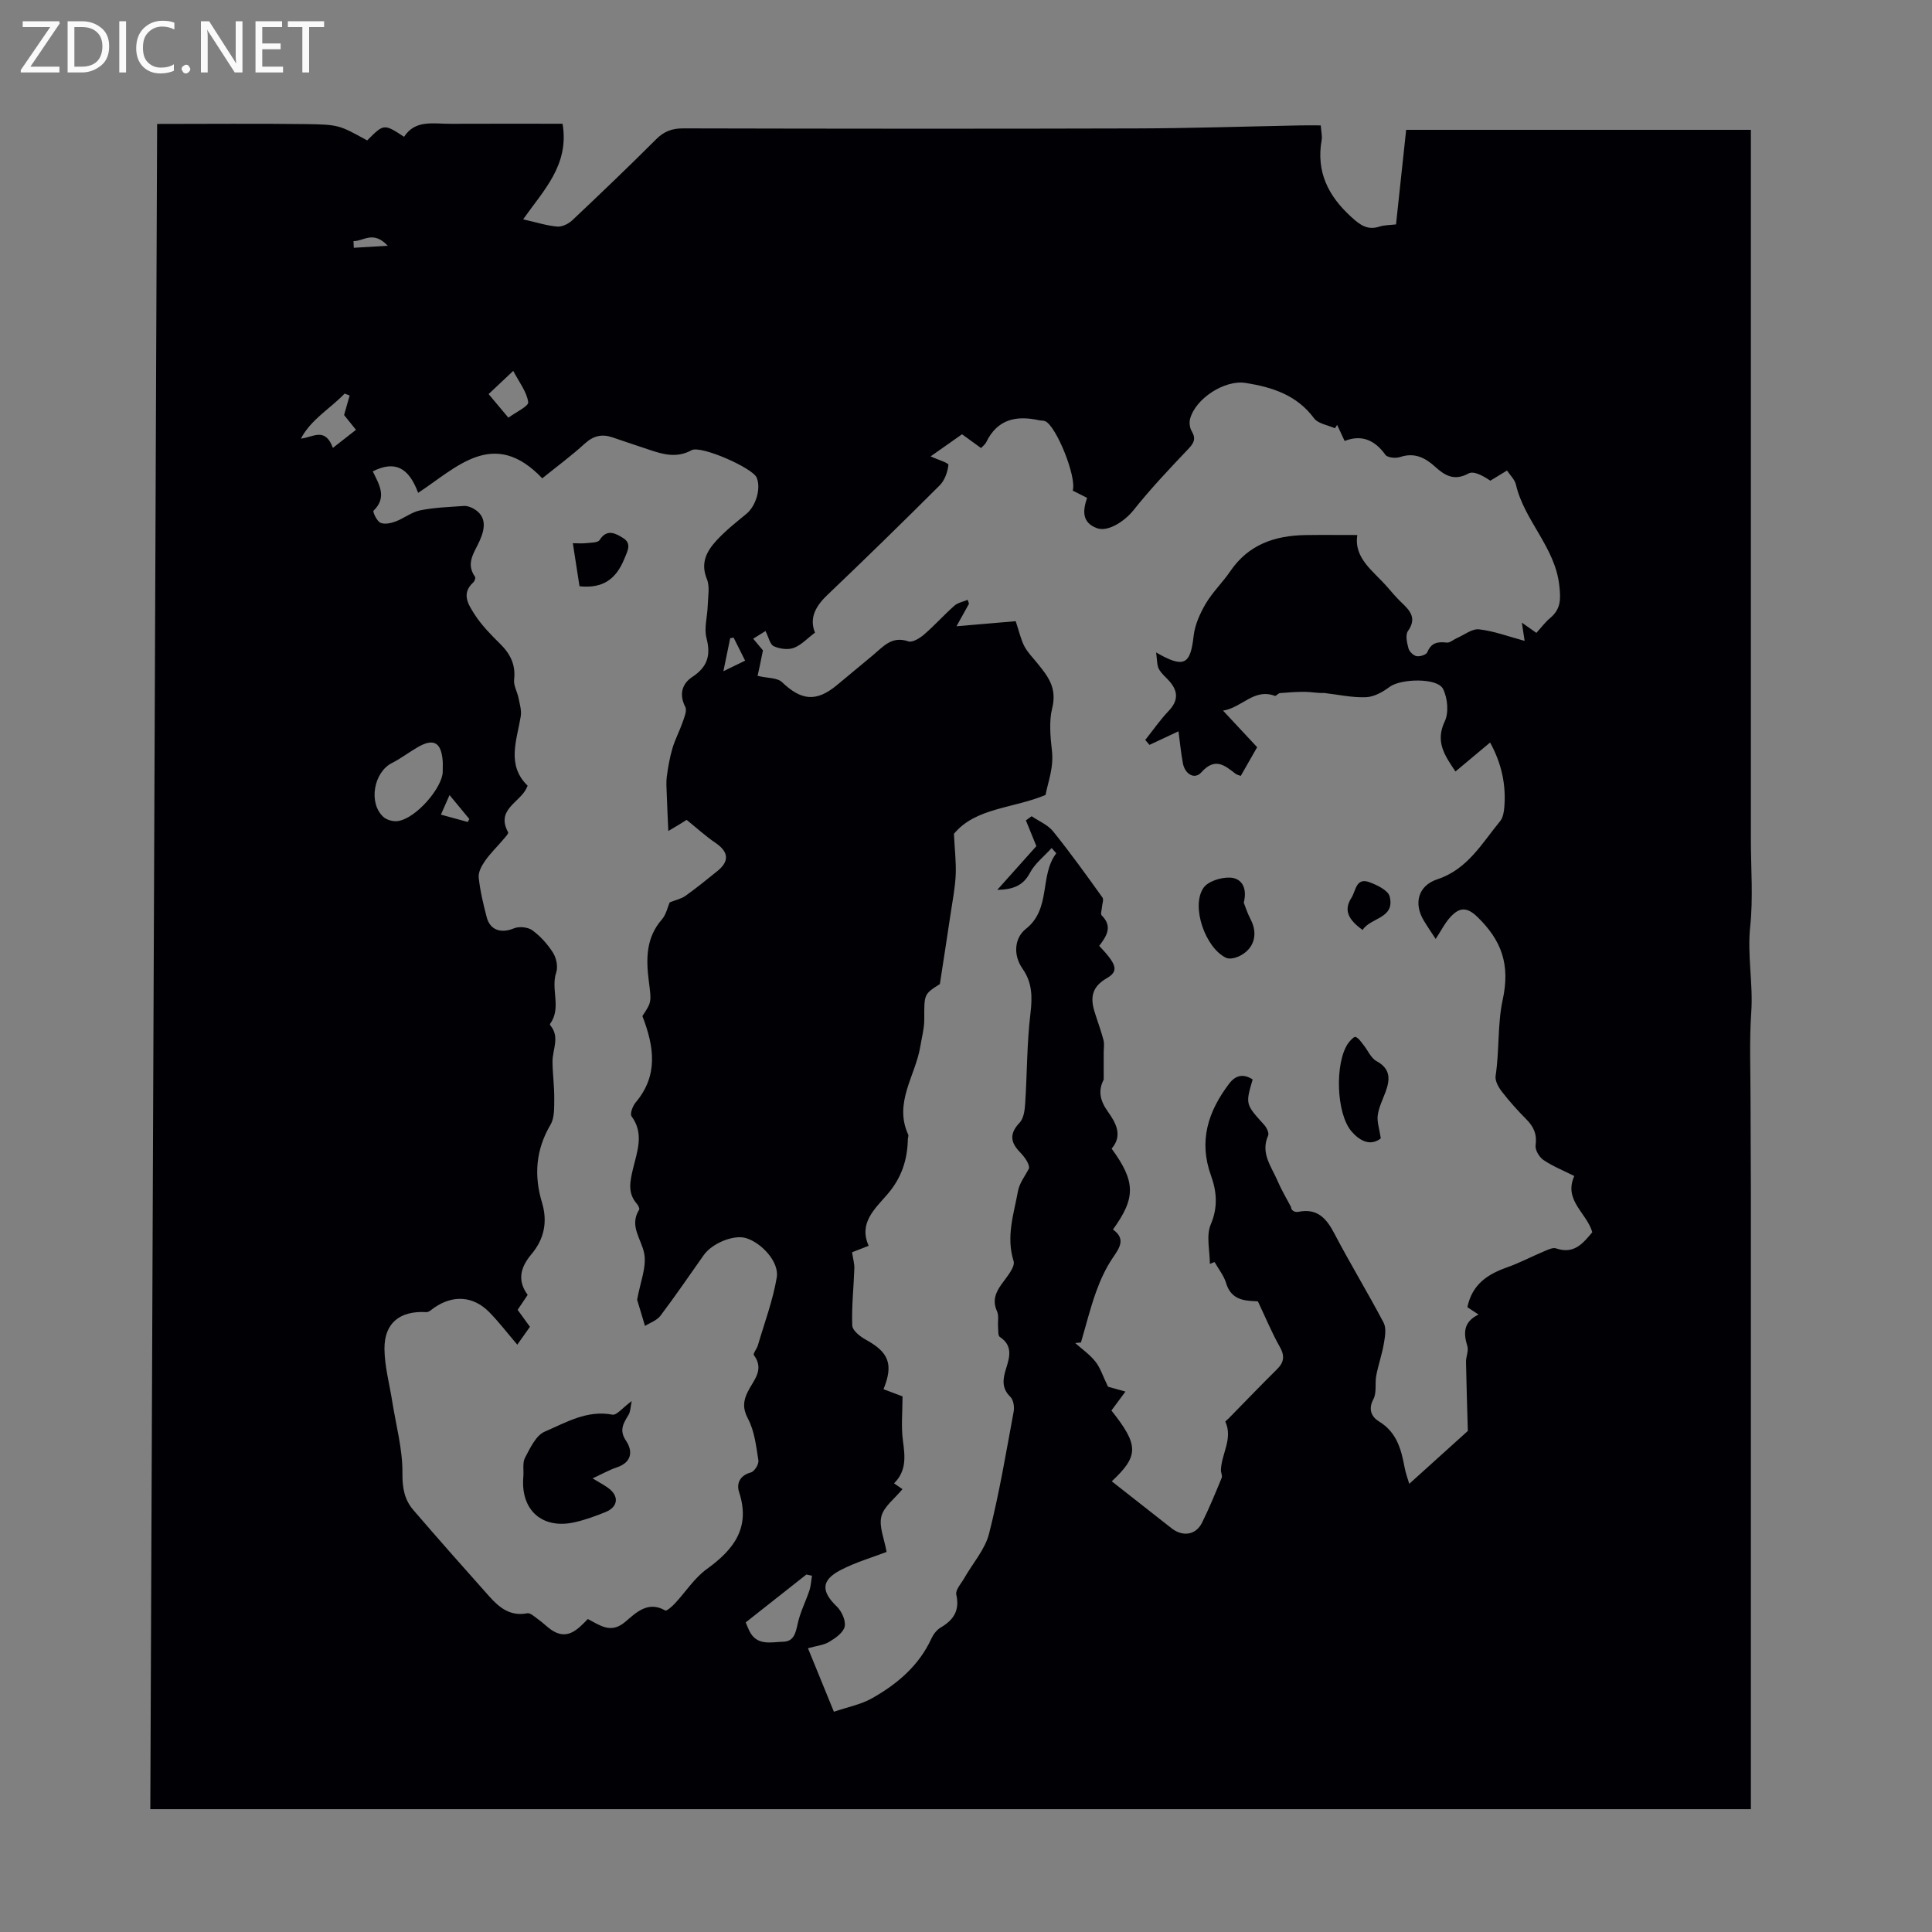 <svg enable-background="new 0 0 400 400" viewBox="0 0 400 400" xmlns="http://www.w3.org/2000/svg"><rect x="0" y="0" width="400" height="400" fill="#808080" stroke="none"/><g fill="#fafafb"><path d="m12.4 4.8-6.1 9h6v1.2h-8v-.5l6.1-8.9h-5.7v-1.2h7.6v.4z"/><path d="m14 15v-10.6h3c1.6 0 2.9.5 4 1.4s1.6 2.2 1.6 3.8-.5 3-1.6 3.9-2.4 1.5-4 1.5zm1.4-9.4v8.2h1.6c1.3 0 2.4-.4 3.1-1.1s1.1-1.8 1.1-3.1-.4-2.3-1.2-3-1.8-1-3.1-1z"/><path d="m26.1 4.4v10.6h-1.4v-10.6z"/><path d="m36.1 14.6c-.8.4-1.8.6-2.9.6-1.5 0-2.7-.5-3.6-1.4s-1.4-2.2-1.4-3.8c0-1.7.5-3.1 1.5-4.1s2.3-1.6 3.9-1.6c1 0 1.8.1 2.5.4v1.4c-.8-.4-1.6-.6-2.5-.6-1.2 0-2.1.4-2.9 1.2s-1.1 1.8-1.1 3.2c0 1.3.3 2.3 1 3s1.6 1.1 2.7 1.1c1 0 2-.2 2.7-.7v1.3z"/><path d="m37.6 14.3c0-.2.1-.5.3-.6s.4-.3.6-.3c.3 0 .5.1.6.3s.3.4.3.6-.1.4-.3.6-.4.3-.6.3c-.3 0-.5-.1-.6-.3s-.3-.4-.3-.6z"/><path d="m50.2 15h-1.6l-5.3-8.2c-.2-.2-.3-.5-.4-.7 0 .2.1.7.1 1.5v7.4h-1.4v-10.6h1.7l5.2 8.1c.2.4.4.6.4.7 0-.3-.1-.8-.1-1.5v-7.3h1.4z"/><path d="m58.6 15h-5.7v-10.6h5.5v1.2h-4.1v3.4h3.8v1.2h-3.8v3.6h4.3z"/><path d="m67.1 5.6h-3.1v9.4h-1.4v-9.4h-3v-1.2h7.5z"/></g><path d="m32.53 25.66c10.52 0 20.57-.1 30.61.03 7.11.09 7.11.23 12.88 3.38 3.46-3.47 3.46-3.47 7.64-.75 2.32-3.59 6.06-2.67 9.55-2.69 7.81-.04 15.63-.01 23.26-.01 1.45 8.54-3.94 13.78-8.16 19.79 2.75.62 4.88 1.31 7.05 1.5 1 .09 2.33-.56 3.11-1.29 5.86-5.53 11.69-11.1 17.39-16.8 1.64-1.64 3.31-2.25 5.61-2.24 31.23.07 62.47.1 93.7.01 11.41-.03 22.82-.41 34.23-.63 1.3-.02 2.61 0 4.05 0 .09 1.31.33 2.21.18 3.05-1.15 6.58 1.36 11.57 6.17 15.94 1.84 1.67 3.33 2.76 5.82 1.96 1.02-.33 2.16-.3 3.41-.45.7-6.5 1.39-12.93 2.1-19.58h71.37v18.57 18.13 18.47 18.13 18.47 18.13 18.47s0 12.31 0 18.47c0 6.04.49 12.14-.14 18.12-.63 5.97.63 11.8.22 17.72-.41 6.01-.15 12.07-.15 18.11 0 6.16.06 12.31.07 18.47s0 12.31 0 18.47v18.13 18.47 18.13 18.47 18.13 18.63c-110.49 0-220.69 0-331.38 0 .47-116.47.94-232.81 1.41-348.91zm124.32 114.27c2.11.5 4.09.37 5.06 1.3 4 3.83 7.1 4.15 11.36.62 2.5-2.07 5-4.14 7.49-6.22 2.1-1.75 3.88-4.03 7.29-2.84.84.29 2.38-.65 3.26-1.41 2.19-1.89 4.13-4.07 6.29-5.98.71-.63 1.82-.82 2.75-1.21.09.27.18.54.27.81-.71 1.28-1.42 2.55-2.59 4.66 5.04-.43 9.15-.78 12.26-1.05.75 2.23 1.07 3.81 1.79 5.18.66 1.27 1.73 2.33 2.64 3.46 2.23 2.77 4.22 5.12 3.09 9.54-.61 2.37-.35 5.89-.04 8.43.46 3.72-.78 6.56-1.3 9.37-6.78 2.83-14.52 2.63-18.97 8.05.16 3.29.48 5.88.37 8.46-.12 2.67-.64 5.33-1.04 7.98-.69 4.63-1.41 9.25-2.24 14.66-3.33 2.11-3.24 2.11-3.23 7.31 0 1.87-.51 3.74-.82 5.6-.99 6.06-5.54 11.63-2.51 18.25.12.26-.07.66-.07.99-.09 4.25-1.31 7.97-4.18 11.32-2.59 3.02-6.07 5.97-3.93 10.72-1.41.55-2.5.97-3.44 1.34.2 1.33.51 2.36.47 3.37-.13 3.93-.58 7.87-.43 11.79.04 1.03 1.63 2.29 2.79 2.93 4.74 2.59 5.8 5.05 3.68 10.26 1.58.6 3.15 1.19 3.94 1.49 0 3.16-.32 6.25.09 9.24.43 3.21.76 6.19-1.85 8.76.94.64 1.69 1.16 1.75 1.2-1.61 1.97-3.86 3.6-4.37 5.65-.53 2.13.62 4.68 1.08 7.35-2.97 1.14-6.43 2.14-9.55 3.77-4.04 2.11-4 4.41-.76 7.53 1.01.98 1.9 2.92 1.63 4.16s-1.91 2.39-3.2 3.16c-1.17.7-2.68.83-4.4 1.32 1.85 4.52 3.55 8.69 5.37 13.15 2.89-.99 5.6-1.5 7.87-2.78 5.22-2.94 9.72-6.73 12.32-12.38.4-.88 1.1-1.79 1.91-2.27 2.68-1.58 3.98-3.51 3.24-6.82-.22-.97 1.02-2.3 1.66-3.43 1.74-3.06 4.28-5.9 5.12-9.18 2.12-8.33 3.53-16.84 5.1-25.3.18-.96-.05-2.42-.68-3.03-1.88-1.82-1.55-3.75-.9-5.84.76-2.42 1.44-4.78-1.3-6.58-.39-.26-.29-1.33-.35-2.03-.09-1.1.2-2.34-.22-3.28-.97-2.16-.34-3.8.92-5.57 1.07-1.51 2.9-3.59 2.51-4.83-1.59-5.07.05-9.75.92-14.51.3-1.65 1.5-3.14 2.29-4.7.04-.98-.86-2.26-1.93-3.37-1.99-2.06-2.12-3.86-.02-6.07.84-.89 1.06-2.59 1.14-3.95.41-6.24.35-12.53 1.1-18.73.41-3.39.34-6.36-1.62-9.15-2.09-2.97-1.63-6.48.66-8.28 5.3-4.17 2.78-11.04 6.29-15.64.03-.03-.25-.29-.95-1.1-1.57 1.74-3.46 3.19-4.47 5.1-1.42 2.68-3.45 3.48-6.79 3.56 3-3.35 5.65-6.32 8.1-9.06-.76-1.87-1.47-3.6-2.17-5.33.4-.29.79-.57 1.19-.86 1.51 1.03 3.36 1.78 4.45 3.14 3.57 4.43 6.9 9.07 10.22 13.7.3.42-.07 1.31-.11 1.98-.04.59-.34 1.44-.06 1.71 2.37 2.34.95 4.38-.51 6.31 3.65 3.86 4.11 5.22 1.56 6.7-3.09 1.79-3.43 3.99-2.53 6.92.6 1.96 1.33 3.88 1.85 5.86.22.82.05 1.73.05 2.6v5.61c-1.15 2.22-.84 4.24.85 6.61 1.65 2.31 3.16 4.96.79 7.68 4.98 6.83 5.03 10.18.28 16.74 2.65 1.93 1.44 3.7-.02 5.84-1.47 2.15-2.59 4.61-3.48 7.08-1.23 3.43-2.1 6.98-3.13 10.48-.4.04-.79.07-1.19.11 1.42 1.27 3.03 2.38 4.19 3.85 1.02 1.29 1.53 2.98 2.6 5.19.5.14 1.94.54 3.61 1.01-1.12 1.51-2.02 2.74-2.9 3.92 5.67 7.16 5.73 9.37.07 14.66 4.17 3.27 8.27 6.48 12.35 9.7 2.33 1.84 5.06 1.45 6.34-1.14 1.5-3.02 2.78-6.16 4.07-9.28.18-.44-.18-1.08-.16-1.63.1-3.34 2.52-6.46.92-9.98-.05-.1.44-.44.66-.67 3.33-3.4 6.63-6.84 10.02-10.19 1.5-1.49 1.64-2.8.57-4.68-1.62-2.87-2.88-5.94-4.52-9.39-2.3-.15-5.46.02-6.59-3.81-.46-1.54-1.57-2.89-2.38-4.33-.32.13-.64.26-.97.39 0-2.76-.81-5.86.19-8.19 1.53-3.58 1.21-6.87.05-10.08-2.61-7.22-.59-13.32 3.75-19.05 1.36-1.79 2.97-2.1 4.87-.87-1.51 5.15-1.49 5.12 2.42 9.44.49.55 1.02 1.66.78 2.18-1.63 3.66.7 6.42 1.96 9.39.79 1.86 1.85 3.61 2.79 5.41-.01.7.79 1.13 1.48.99 3.95-.81 5.84 1.33 7.51 4.53 3.25 6.21 6.91 12.21 10.17 18.41.6 1.14.3 2.88.06 4.29-.38 2.25-1.15 4.42-1.58 6.66-.31 1.62.13 3.55-.59 4.89-1.16 2.16-.32 3.72 1.15 4.61 3.7 2.25 4.61 5.79 5.32 9.58.21 1.13.62 2.22.95 3.34 4.35-3.92 8.41-7.59 12.13-10.95-.13-4.63-.29-9.45-.38-14.28-.02-1.1.58-2.31.28-3.27-.85-2.74-.81-5.03 2.31-6.55-1.02-.67-1.78-1.18-2.3-1.52.97-4.72 4.17-6.82 8.17-8.23 2.63-.93 5.11-2.25 7.69-3.33.8-.34 1.83-.85 2.52-.61 3.7 1.28 5.56-1.07 7.48-3.35-1.15-4.02-6-6.6-3.73-11.64-2.27-1.14-4.47-2.02-6.39-3.32-.87-.59-1.75-2.08-1.62-3.03.31-2.26-.37-3.83-1.9-5.37-1.81-1.82-3.54-3.75-5.11-5.78-.69-.9-1.43-2.23-1.27-3.24.8-5.24.38-10.77 1.46-15.71 1.59-7.31-.19-12.28-5.22-17.18-2.29-2.23-3.82-1.89-5.55-.04-1.17 1.25-1.96 2.87-3.1 4.59-.93-1.43-1.74-2.6-2.47-3.82-2.13-3.55-1.16-7.22 2.81-8.53 6.28-2.07 9.24-7.47 13.02-12.06.58-.71.77-1.87.85-2.85.39-4.67-.56-9.07-2.94-13.41-2.45 2.05-4.74 3.96-7.17 6-2.29-3.39-4.21-6.19-2.22-10.38.87-1.82.59-4.83-.35-6.71-1.19-2.38-8.82-2.13-11.08-.42-1.4 1.06-3.23 2.07-4.9 2.13-2.87.11-5.77-.55-8.66-.88-1.38.05-2.63-.21-3.88-.23-1.75-.02-3.5.11-5.25.26-.37.03-.82.66-1.06.57-4.32-1.62-6.73 2.41-10.72 3.06 2.61 2.8 4.8 5.15 7.06 7.57-1.19 2.09-2.29 4.01-3.4 5.95-.48-.2-.83-.26-1.07-.45-2.29-1.78-4.26-3.46-7.1-.28-1.38 1.55-3.4.35-3.81-1.92-.4-2.16-.61-4.35-.91-6.59-2.19 1.03-4.09 1.92-6 2.81-.29-.34-.59-.68-.88-1.02 1.6-2 3.06-4.14 4.82-5.98 2.03-2.12 2.04-4.07.18-6.19-.74-.84-1.68-1.57-2.18-2.53-.42-.81-.35-1.89-.57-3.42 5.82 3.37 7.11 2.5 7.77-3.43.26-2.3 1.32-4.65 2.51-6.68 1.41-2.39 3.49-4.37 5.06-6.68 3.77-5.57 9.26-7.41 15.6-7.51 3.44-.05 6.88-.01 10.72-.01-.77 4.81 3.29 7.42 6.17 10.72.96 1.1 1.89 2.22 2.94 3.22 1.8 1.7 3.27 3.26 1.36 5.96-.56.79-.19 2.42.12 3.57.18.67 1.02 1.49 1.68 1.61.69.13 2.01-.29 2.22-.81.81-2 2.17-2.22 4.03-2 .64.08 1.35-.6 2.04-.9 1.55-.67 3.19-2.01 4.65-1.84 3.09.35 6.1 1.49 9.43 2.39-.11-.7-.3-2-.58-3.78 1.24.87 2.09 1.47 3.01 2.12 1.05-1.15 1.85-2.25 2.87-3.09 2.24-1.88 2.19-3.95 1.87-6.78-.9-7.93-7.24-13.35-8.97-20.82-.25-1.07-1.22-1.96-1.85-2.92-1.38.84-2.41 1.47-3.45 2.1-1.5-1.01-3.45-2.08-4.5-1.5-2.93 1.6-4.88.48-6.9-1.36-2.09-1.9-4.32-3.04-7.3-2.03-.89.3-2.6.13-3.03-.47-2.21-3.08-4.96-4.24-8.44-2.86-.64-1.37-1.09-2.35-1.55-3.33-.15.23-.3.47-.46.7-1.47-.67-3.48-.94-4.32-2.07-3.59-4.84-8.66-6.44-14.19-7.32-4.32-.68-10.41 3.25-11.49 7.5-.19.77-.05 1.83.36 2.51.93 1.57.43 2.46-.74 3.69-3.9 4.1-7.8 8.23-11.32 12.65-1.83 2.29-5.29 4.57-7.58 3.72-3.2-1.19-2.9-3.73-2.03-6.27-1.15-.58-2.09-1.05-2.98-1.51.88-2.76-3.37-13.28-5.66-14.35-.39-.18-.88-.12-1.31-.21-4.71-1.05-8.63-.22-10.93 4.54-.22.46-.7.8-1.07 1.22-1.38-1-2.62-1.9-3.94-2.86-2.3 1.62-4.45 3.13-6.51 4.58 1.48.68 3.74 1.34 3.69 1.76-.16 1.47-.77 3.2-1.8 4.23-7.68 7.67-15.45 15.26-23.31 22.75-2.5 2.38-3.71 4.88-2.51 7.75-1.62 1.21-2.86 2.59-4.4 3.16-1.21.44-2.94.21-4.14-.35-.79-.37-1.06-1.85-1.71-3.14-.91.57-1.67 1.04-2.55 1.59.92 1.1 1.62 1.94 2.02 2.41-.45 2.31-.86 4.16-1.11 5.28zm-18.48 32.12c-.13-2.91-.25-5.19-.32-7.48-.04-1.25-.16-2.53 0-3.76.26-1.96.6-3.94 1.16-5.84.55-1.87 1.49-3.63 2.13-5.48.35-1.01.93-2.37.54-3.13-1.34-2.61-.65-4.81 1.43-6.19 3.16-2.08 3.9-4.46 2.96-8.07-.54-2.05.19-4.42.25-6.65.05-1.88.49-3.98-.18-5.6-1.35-3.3-.03-5.72 1.95-7.89 1.87-2.05 4.08-3.8 6.24-5.57 1.96-1.61 3.08-5.26 2.13-7.51-.84-2-11.55-6.73-13.48-5.67-3.01 1.66-5.82.9-8.71-.08-2.54-.86-5.08-1.68-7.61-2.56-2.21-.77-3.98-.37-5.78 1.27-2.77 2.53-5.82 4.77-8.81 7.19-10.08-10.59-17.72-2.22-25.7 3.01-1.97-5.33-4.88-6.72-9.39-4.45 1.26 2.63 3.06 5.35.15 8.15-.2.19.67 2.13 1.42 2.48.83.39 2.15.12 3.12-.24 1.76-.66 3.34-1.96 5.13-2.32 2.97-.6 6.04-.69 9.07-.91.59-.04 1.27.2 1.82.48 3.09 1.63 2.44 4.42 1.44 6.68-1.11 2.52-2.99 4.67-.97 7.53.15.21-.11.91-.39 1.16-2.56 2.32-.95 4.65.29 6.6 1.43 2.23 3.35 4.19 5.25 6.06 2.14 2.1 3.29 4.36 2.93 7.46-.14 1.2.66 2.5.91 3.77s.67 2.62.46 3.85c-.82 4.99-2.98 10.04 1.43 14.33-.13.3-.17.4-.22.5-1.38 2.98-6.41 4.44-3.82 9.14.14.26-.66 1.09-1.08 1.59-1.23 1.45-2.62 2.79-3.7 4.34-.69.99-1.43 2.34-1.31 3.43.29 2.76.95 5.51 1.65 8.21.71 2.74 3.02 3.42 5.65 2.32 1.06-.44 2.9-.26 3.81.41 1.68 1.23 3.17 2.89 4.28 4.65.69 1.09 1.06 2.89.66 4.07-1.18 3.49 1.14 7.34-1.26 10.62-.05.07-.03.26.02.32 2.07 2.42.44 5.05.47 7.59.03 2.56.39 5.12.36 7.67-.02 1.79.08 3.89-.77 5.32-3.06 5.19-3.46 10.52-1.76 16.15 1.19 3.96.45 7.54-2.19 10.67-2.26 2.68-3 5.42-.78 8.42-.75 1.11-1.41 2.11-2.08 3.1.89 1.22 1.67 2.29 2.55 3.51-.7.98-1.36 1.92-2.62 3.7-2.17-2.54-3.88-4.78-5.84-6.77-3.33-3.35-7.51-3.57-11.41-.85-.5.35-1.07.91-1.57.88-5.46-.32-8.72 2.22-8.68 7.62.03 3.63 1.04 7.25 1.61 10.88.78 4.95 2.16 9.91 2.11 14.85-.03 3.06.41 5.48 2.26 7.63 5.18 6.01 10.43 11.96 15.72 17.88 2.05 2.29 4.33 4.18 7.85 3.49.68-.13 1.62.8 2.37 1.33.88.62 1.64 1.4 2.52 2.03 3.34 2.37 5.53.04 7.66-2.17 2.59 1.34 4.76 3.09 7.71.62 2.2-1.85 4.68-4.48 8.32-2.39.3.17 1.43-.84 2.01-1.46 2.21-2.37 4.03-5.27 6.6-7.12 5.61-4.05 9.09-8.57 6.68-15.93-.57-1.75.13-3.45 2.45-4.07.72-.19 1.67-1.71 1.55-2.47-.46-2.94-.8-6.07-2.15-8.63-1.13-2.14-1-3.65-.08-5.55 1.16-2.39 3.57-4.58 1.29-7.64-.22-.3.62-1.31.83-2.03 1.37-4.67 3.11-9.29 3.91-14.06.54-3.21-3.18-7.2-6.42-8.15-2.51-.73-6.96 1.07-8.7 3.54-2.97 4.2-5.87 8.46-8.97 12.56-.74.98-2.17 1.45-3.19 2.1-.78-2.61-1.34-4.44-1.63-5.42.63-3.57 1.97-6.7 1.48-9.5-.54-3.05-3.2-5.74-1.06-9.16.14-.22-.2-.88-.47-1.2-1.98-2.24-1.41-4.67-.81-7.23.86-3.62 2.36-7.28-.3-10.91-.36-.5.24-2.12.85-2.84 4.75-5.63 3.83-11.59 1.4-17.9 1.97-2.95 1.87-2.94 1.32-7.31-.57-4.5-.59-8.91 2.71-12.68.89-1.02 1.19-2.55 1.62-3.54 1.24-.5 2.39-.73 3.26-1.35 2.28-1.62 4.45-3.39 6.63-5.15 2.53-2.04 2.3-3.98-.39-5.81-2.01-1.36-3.81-3.02-5.99-4.77-.72.48-2.03 1.26-3.79 2.3zm-46.71-12.24c0-1.21.04-1.77-.01-2.32-.31-3.8-1.88-4.68-5.12-2.82-1.83 1.05-3.51 2.36-5.39 3.31-3.76 1.89-4.91 8.27-1.78 11.14.69.64 2 1 2.95.88 3.82-.48 9.29-6.96 9.35-10.19zm76.45 166.43c-.39-.08-.78-.17-1.16-.25-4.17 3.29-8.34 6.58-12.56 9.91.32.76.51 1.27.75 1.75 1.55 3.18 4.51 2.32 7.04 2.25 2.21-.06 2.56-1.86 2.98-3.76.51-2.36 1.66-4.57 2.43-6.88.31-.96.35-2.01.52-3.02zm-99.19-233.51c1.79-1.4 3.29-2.57 4.78-3.74-.85-1.05-1.7-2.11-2.46-3.06.38-1.35.77-2.7 1.15-4.05-.35-.13-.69-.26-1.04-.39-2.98 3.12-6.94 5.31-9.05 9.32 2.53-.28 5.01-2.46 6.62 1.92zm37.34-15.94c-2.17 2.04-3.6 3.39-5.1 4.8 1.34 1.6 2.54 3.03 4.1 4.89 1.54-1.15 4.21-2.38 4.1-3.21-.29-2.13-1.84-4.08-3.1-6.48zm45.63 55.23c-.24.03-.47.07-.71.1-.43 2.08-.86 4.16-1.41 6.85 1.73-.84 3.04-1.48 4.5-2.19-.86-1.73-1.62-3.24-2.38-4.76zm-60.6 36.64c2.09.57 3.82 1.05 5.55 1.52.11-.2.22-.4.33-.61-1.28-1.55-2.56-3.1-4.1-4.96-.78 1.81-1.35 3.1-1.78 4.05zm-11.01-117.78c-3.05-3.24-5.02-.91-7.09-.96.02.46.04.92.06 1.38 2.06-.12 4.12-.24 7.03-.42z" fill="#010105"/><path d="m285.88 235.69c-2.27 1.76-4.49.37-6.06-1.44-3.2-3.72-3.47-14.17-.75-18.18.4-.59 1.28-1.51 1.58-1.39.68.27 1.17 1.07 1.68 1.71.89 1.11 1.51 2.68 2.66 3.3 2.99 1.63 2.82 3.84 1.85 6.45-.59 1.57-1.37 3.12-1.59 4.75-.19 1.33.33 2.77.63 4.8z" fill="#010105"/><path d="m257.51 186.9c.34.85.76 2.2 1.41 3.43 1.65 3.13.7 6.28-2.53 7.72-.75.33-1.86.57-2.53.26-4.31-2.03-7.33-10.67-4.69-14.49.95-1.37 3.63-2.2 5.48-2.12 2.3.09 3.67 1.95 2.86 5.2z" fill="#010105"/><path d="m282.1 192.53c-2.81-2.03-4.02-3.98-2.3-6.65.92-1.42.93-4.26 3.7-3.24 1.61.59 3.91 1.7 4.22 2.98 1.13 4.55-3.87 4.29-5.62 6.91z" fill="#010105"/><path d="m130.79 290.07c-.27 1.29-.25 2.19-.65 2.84-1.04 1.75-2.03 3.15-.52 5.4 1.43 2.13 1.21 4.45-1.9 5.49-1.57.53-3.05 1.36-5.04 2.28 1.24.75 2.24 1.28 3.16 1.93 2.38 1.66 2.2 3.96-.46 5.04-2.06.83-4.17 1.61-6.33 2.1-6.77 1.56-11.3-2.48-10.7-9.38.12-1.33-.22-2.88.35-3.96 1.06-2.01 2.26-4.63 4.09-5.41 4.39-1.88 8.74-4.52 14.01-3.51.88.16 2.1-1.43 3.99-2.82z" fill="#010105"/><path d="m119.98 121.38c-.44-2.83-.88-5.66-1.38-8.91 1.14 0 1.98.08 2.8-.02.95-.11 2.38-.07 2.74-.64 1.55-2.46 3.42-1.32 4.89-.4 1.8 1.13.91 2.64.21 4.34-1.67 4.08-4.36 6.15-9.26 5.63z" fill="#010105"/></svg>